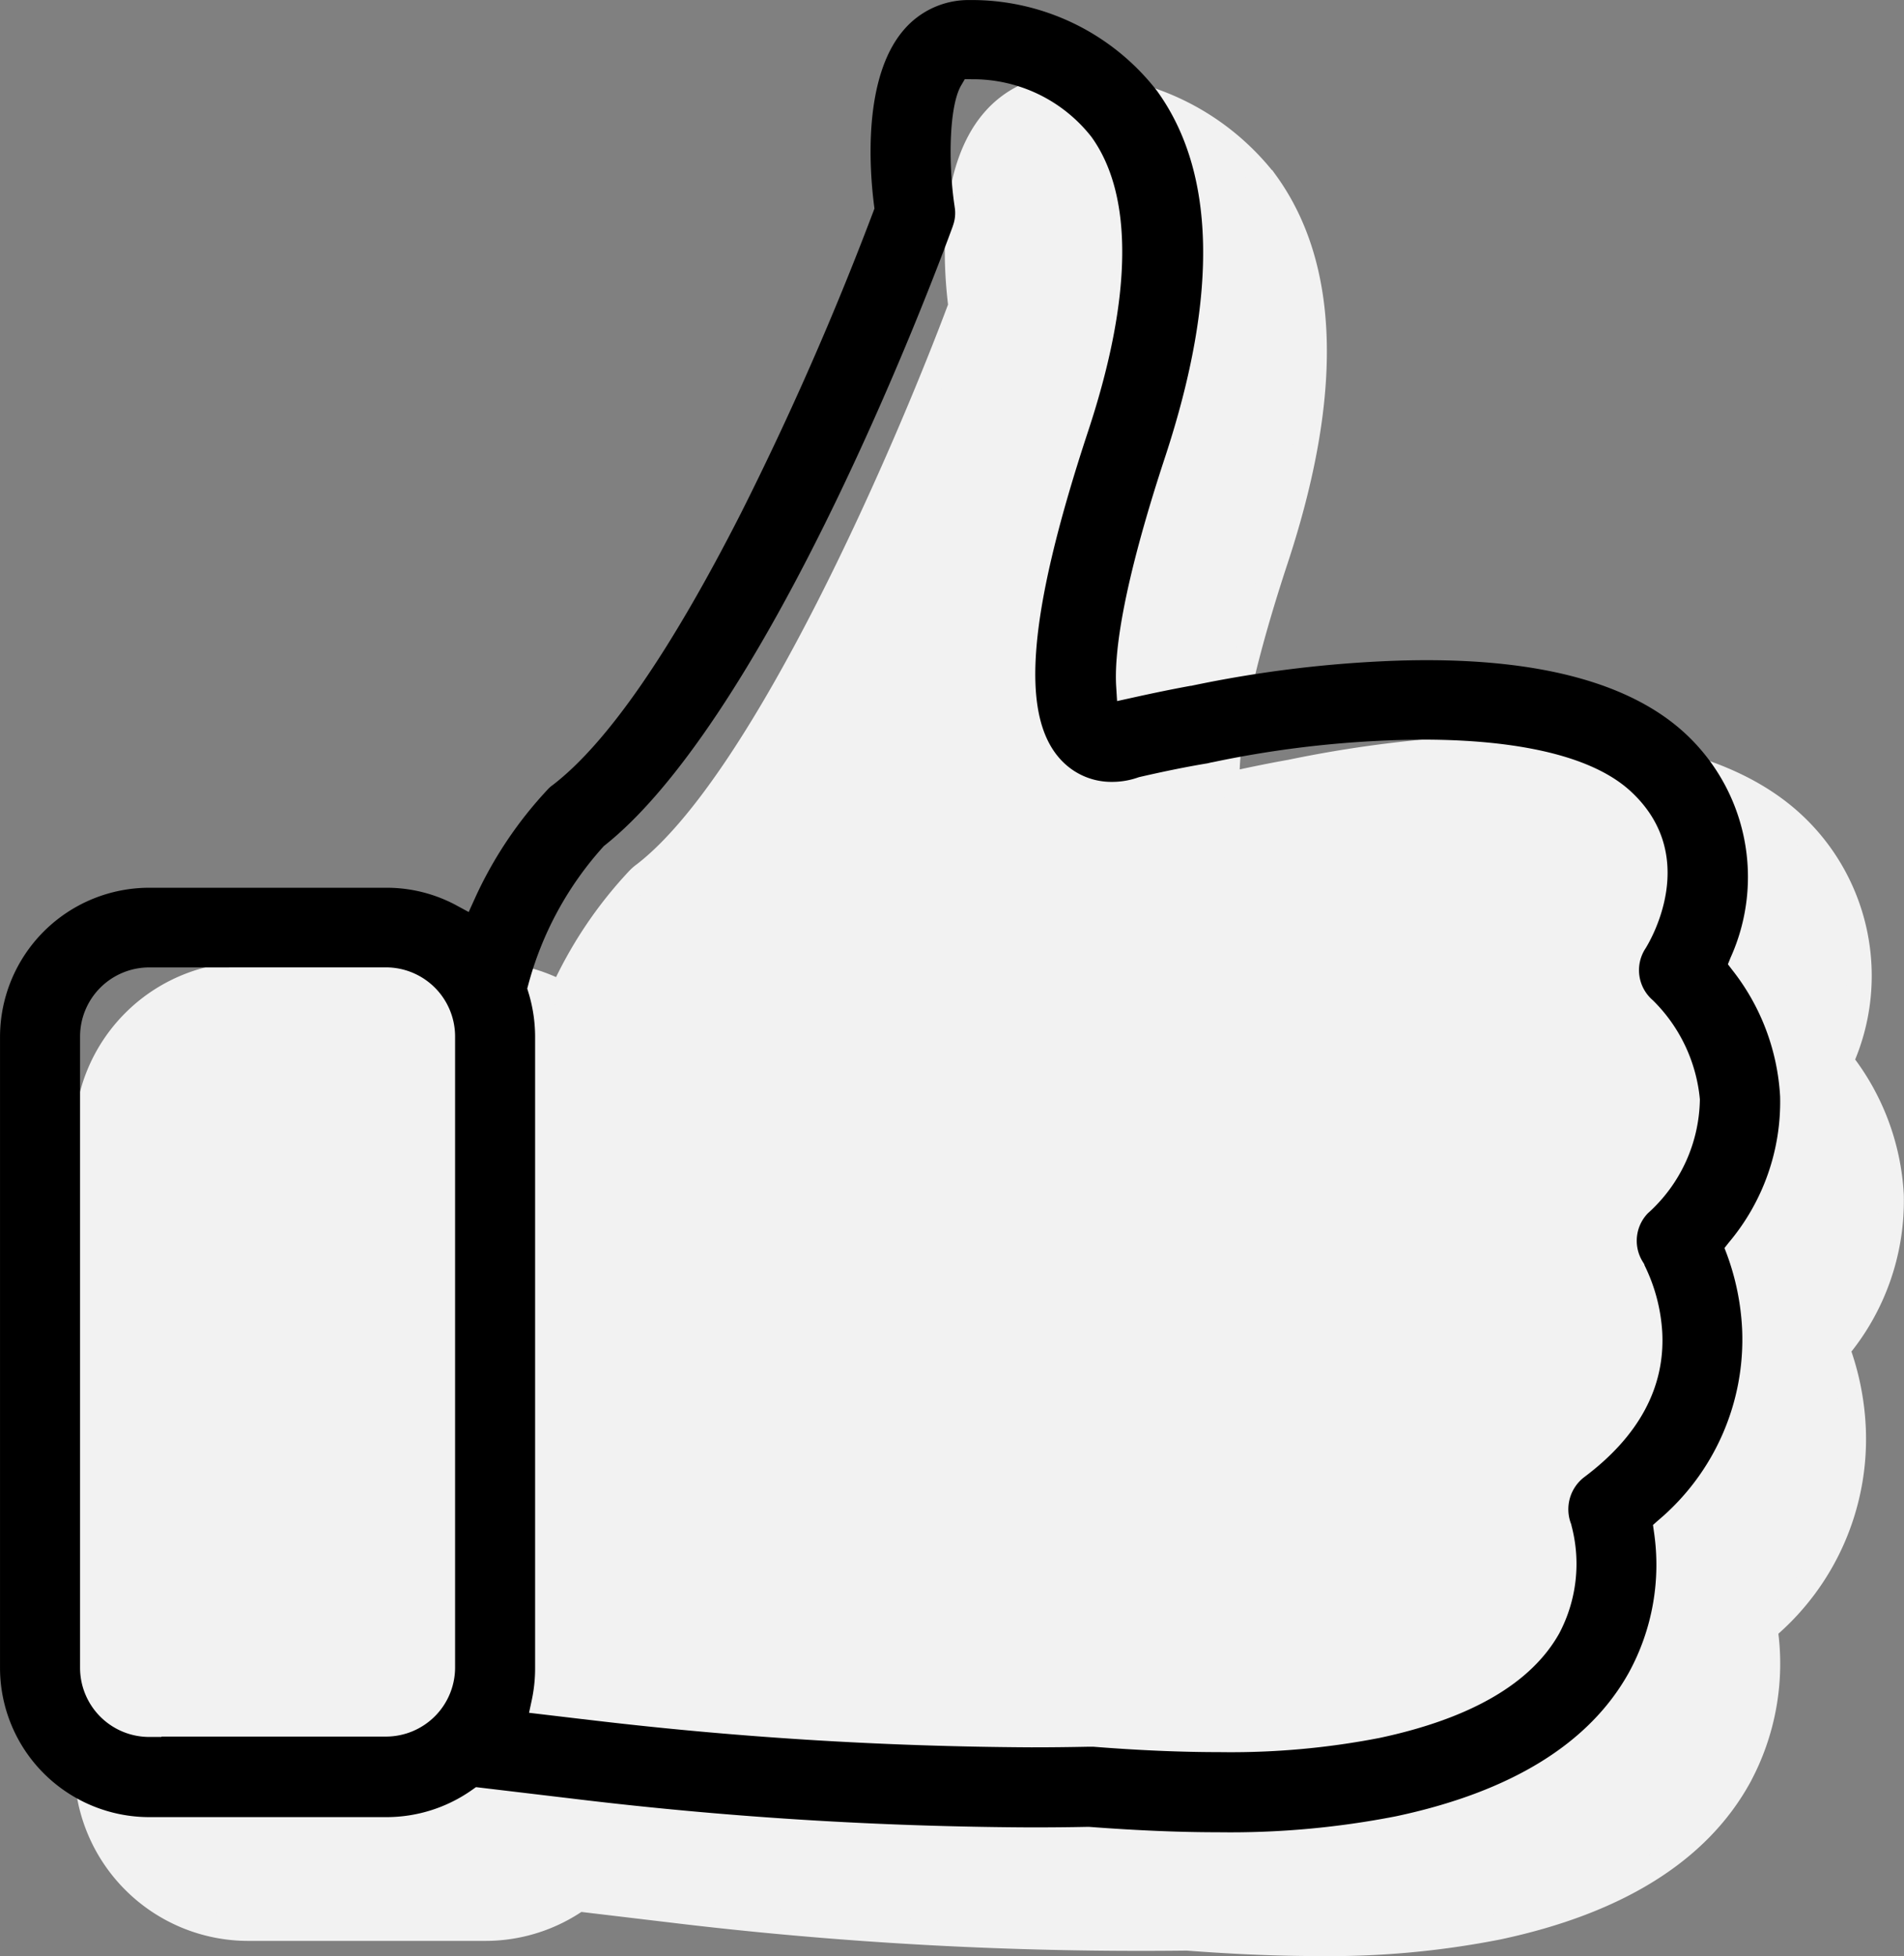 <svg xmlns="http://www.w3.org/2000/svg" width="76.906" height="79" viewBox="0 0 76.906 79">
  <rect x="0" y="0" width="76.906" height="79" fill="#808080" stroke="none"/>
  <g id="icon_thumbs-up" transform="translate(-7.175 -0.5)">
    <path id="Path_598" data-name="Path 598" d="M77.393,50.988a9.316,9.316,0,0,0,2.18-6.226,9.566,9.566,0,0,0-2.039-5.4,8.382,8.382,0,0,0-1.992-9.646c-2.494-2.274-6.728-3.294-12.594-3.011a49.219,49.219,0,0,0-7.716.988h-.016c-.784.141-1.615.314-2.462.5-.063-1,.11-3.5,1.96-9.112,2.2-6.681,2.07-11.794-.408-15.213A9.97,9.97,0,0,0,46.324,0,3.939,3.939,0,0,0,43.3,1.38C41.556,3.4,41.76,7.136,41.979,8.861c-2.07,5.552-7.873,19.166-12.782,22.945a1.679,1.679,0,0,0-.251.22,16.848,16.848,0,0,0-3.074,4.611,6.472,6.472,0,0,0-3.105-.784H13.2a6.53,6.53,0,0,0-6.524,6.524V67.864A6.53,6.53,0,0,0,13.2,74.388h9.567A6.511,6.511,0,0,0,26.531,73.2l3.686.439A157.911,157.911,0,0,0,51.123,74.78c1.866.141,3.623.22,5.254.22a35.19,35.19,0,0,0,7.293-.659c4.8-1.019,8.077-3.058,9.74-6.054a9.6,9.6,0,0,0,1.066-6.007,10,10,0,0,0,3.56-8.14A10.594,10.594,0,0,0,77.393,50.988Z" transform="translate(4 4)" fill="#f2f2f2" stroke="#f2f2f2" stroke-width="1"/>
    <path id="Subtraction_1" data-name="Subtraction 1" d="M-1175.123-1394c-1.57,0-3.276-.071-5.216-.218l-.024,0h-.023c-.723.015-1.487.022-2.273.022a159.909,159.909,0,0,1-18.554-1.163l-3.886-.463-.157.111a5.993,5.993,0,0,1-3.476,1.1h-9.567a6.031,6.031,0,0,1-6.025-6.024v-25.486a6.031,6.031,0,0,1,6.025-6.025h9.567a5.939,5.939,0,0,1,2.866.724l.472.256.222-.488a16.294,16.294,0,0,1,2.977-4.469,1.226,1.226,0,0,1,.17-.153l.028-.02c2.2-1.691,4.752-5.384,7.6-10.977a127.208,127.208,0,0,0,5.35-12.19l.043-.115-.016-.122c-.19-1.492-.453-5.17,1.2-7.092a3.438,3.438,0,0,1,2.648-1.206,9.47,9.47,0,0,1,7.579,3.667c2.369,3.269,2.482,8.236.337,14.763-1.783,5.411-2.064,8.044-1.984,9.3l.036.583.572-.126c.9-.2,1.687-.361,2.4-.491h.026l.053-.012a48.465,48.465,0,0,1,7.631-.977c.624-.031,1.239-.046,1.83-.046,4.774,0,8.274.985,10.4,2.927a7.9,7.9,0,0,1,1.866,9.09l-.106.265.173.226a9.061,9.061,0,0,1,1.936,5.113,8.813,8.813,0,0,1-2.074,5.9l-.173.22.1.263a10.124,10.124,0,0,1,.612,3,9.549,9.549,0,0,1-3.4,7.745l-.2.178.037.263a9.074,9.074,0,0,1-1.009,5.694c-1.59,2.866-4.756,4.82-9.408,5.808A34.775,34.775,0,0,1-1175.123-1394Zm-5.234-3.454h.194c1.818.145,3.53.218,5.089.218a31.436,31.436,0,0,0,6.469-.573c3.691-.785,6.135-2.208,7.264-4.229a6.006,6.006,0,0,0,.488-4.358v-.019l-.03-.082a1.635,1.635,0,0,1,.553-1.849c2.206-1.656,3.264-3.624,3.146-5.851a7.048,7.048,0,0,0-.721-2.712v-.023l-.074-.121a1.6,1.6,0,0,1,.215-1.947,6.291,6.291,0,0,0,2.1-4.6,6.447,6.447,0,0,0-1.89-3.992l-.016-.015a1.6,1.6,0,0,1-.294-2.082l.008-.012c.234-.378,2.209-3.771-.622-6.358-1.877-1.71-5.589-2.069-8.372-2.069a42.335,42.335,0,0,0-8.508.915l-.015,0-.089.021-.094.022c-.792.13-1.688.31-2.741.552l-.029.007-.028.01a3.147,3.147,0,0,1-1.047.179,2.769,2.769,0,0,1-1.872-.695c-1.9-1.682-1.616-5.848.912-13.506,1.779-5.4,1.82-9.5.119-11.851a6.076,6.076,0,0,0-4.819-2.325l-.293-.005-.148.253c-.494.843-.523,3.188-.266,4.876l0,.011a1.493,1.493,0,0,1-.069.787l0,.006c-.321.879-2.047,5.53-4.565,10.786-3.383,7.063-6.669,11.984-9.5,14.23l-.03.023-.025.028a13.542,13.542,0,0,0-3.034,5.59l-.038.14.042.138a6.091,6.091,0,0,1,.276,1.8v25.5a6.107,6.107,0,0,1-.13,1.275l-.115.536,2.159.256h.013a157.036,157.036,0,0,0,18.1,1.139C-1181.914-1397.429-1181.13-1397.438-1180.356-1397.454Zm-37.944-31.474a2.793,2.793,0,0,0-2.79,2.79v25.5a2.793,2.793,0,0,0,2.79,2.789h.5v-.015h9.068a2.793,2.793,0,0,0,2.79-2.79v-25.486a2.793,2.793,0,0,0-2.79-2.79Z" transform="translate(1231.5 1468.5)"/>
  </g>
</svg>
